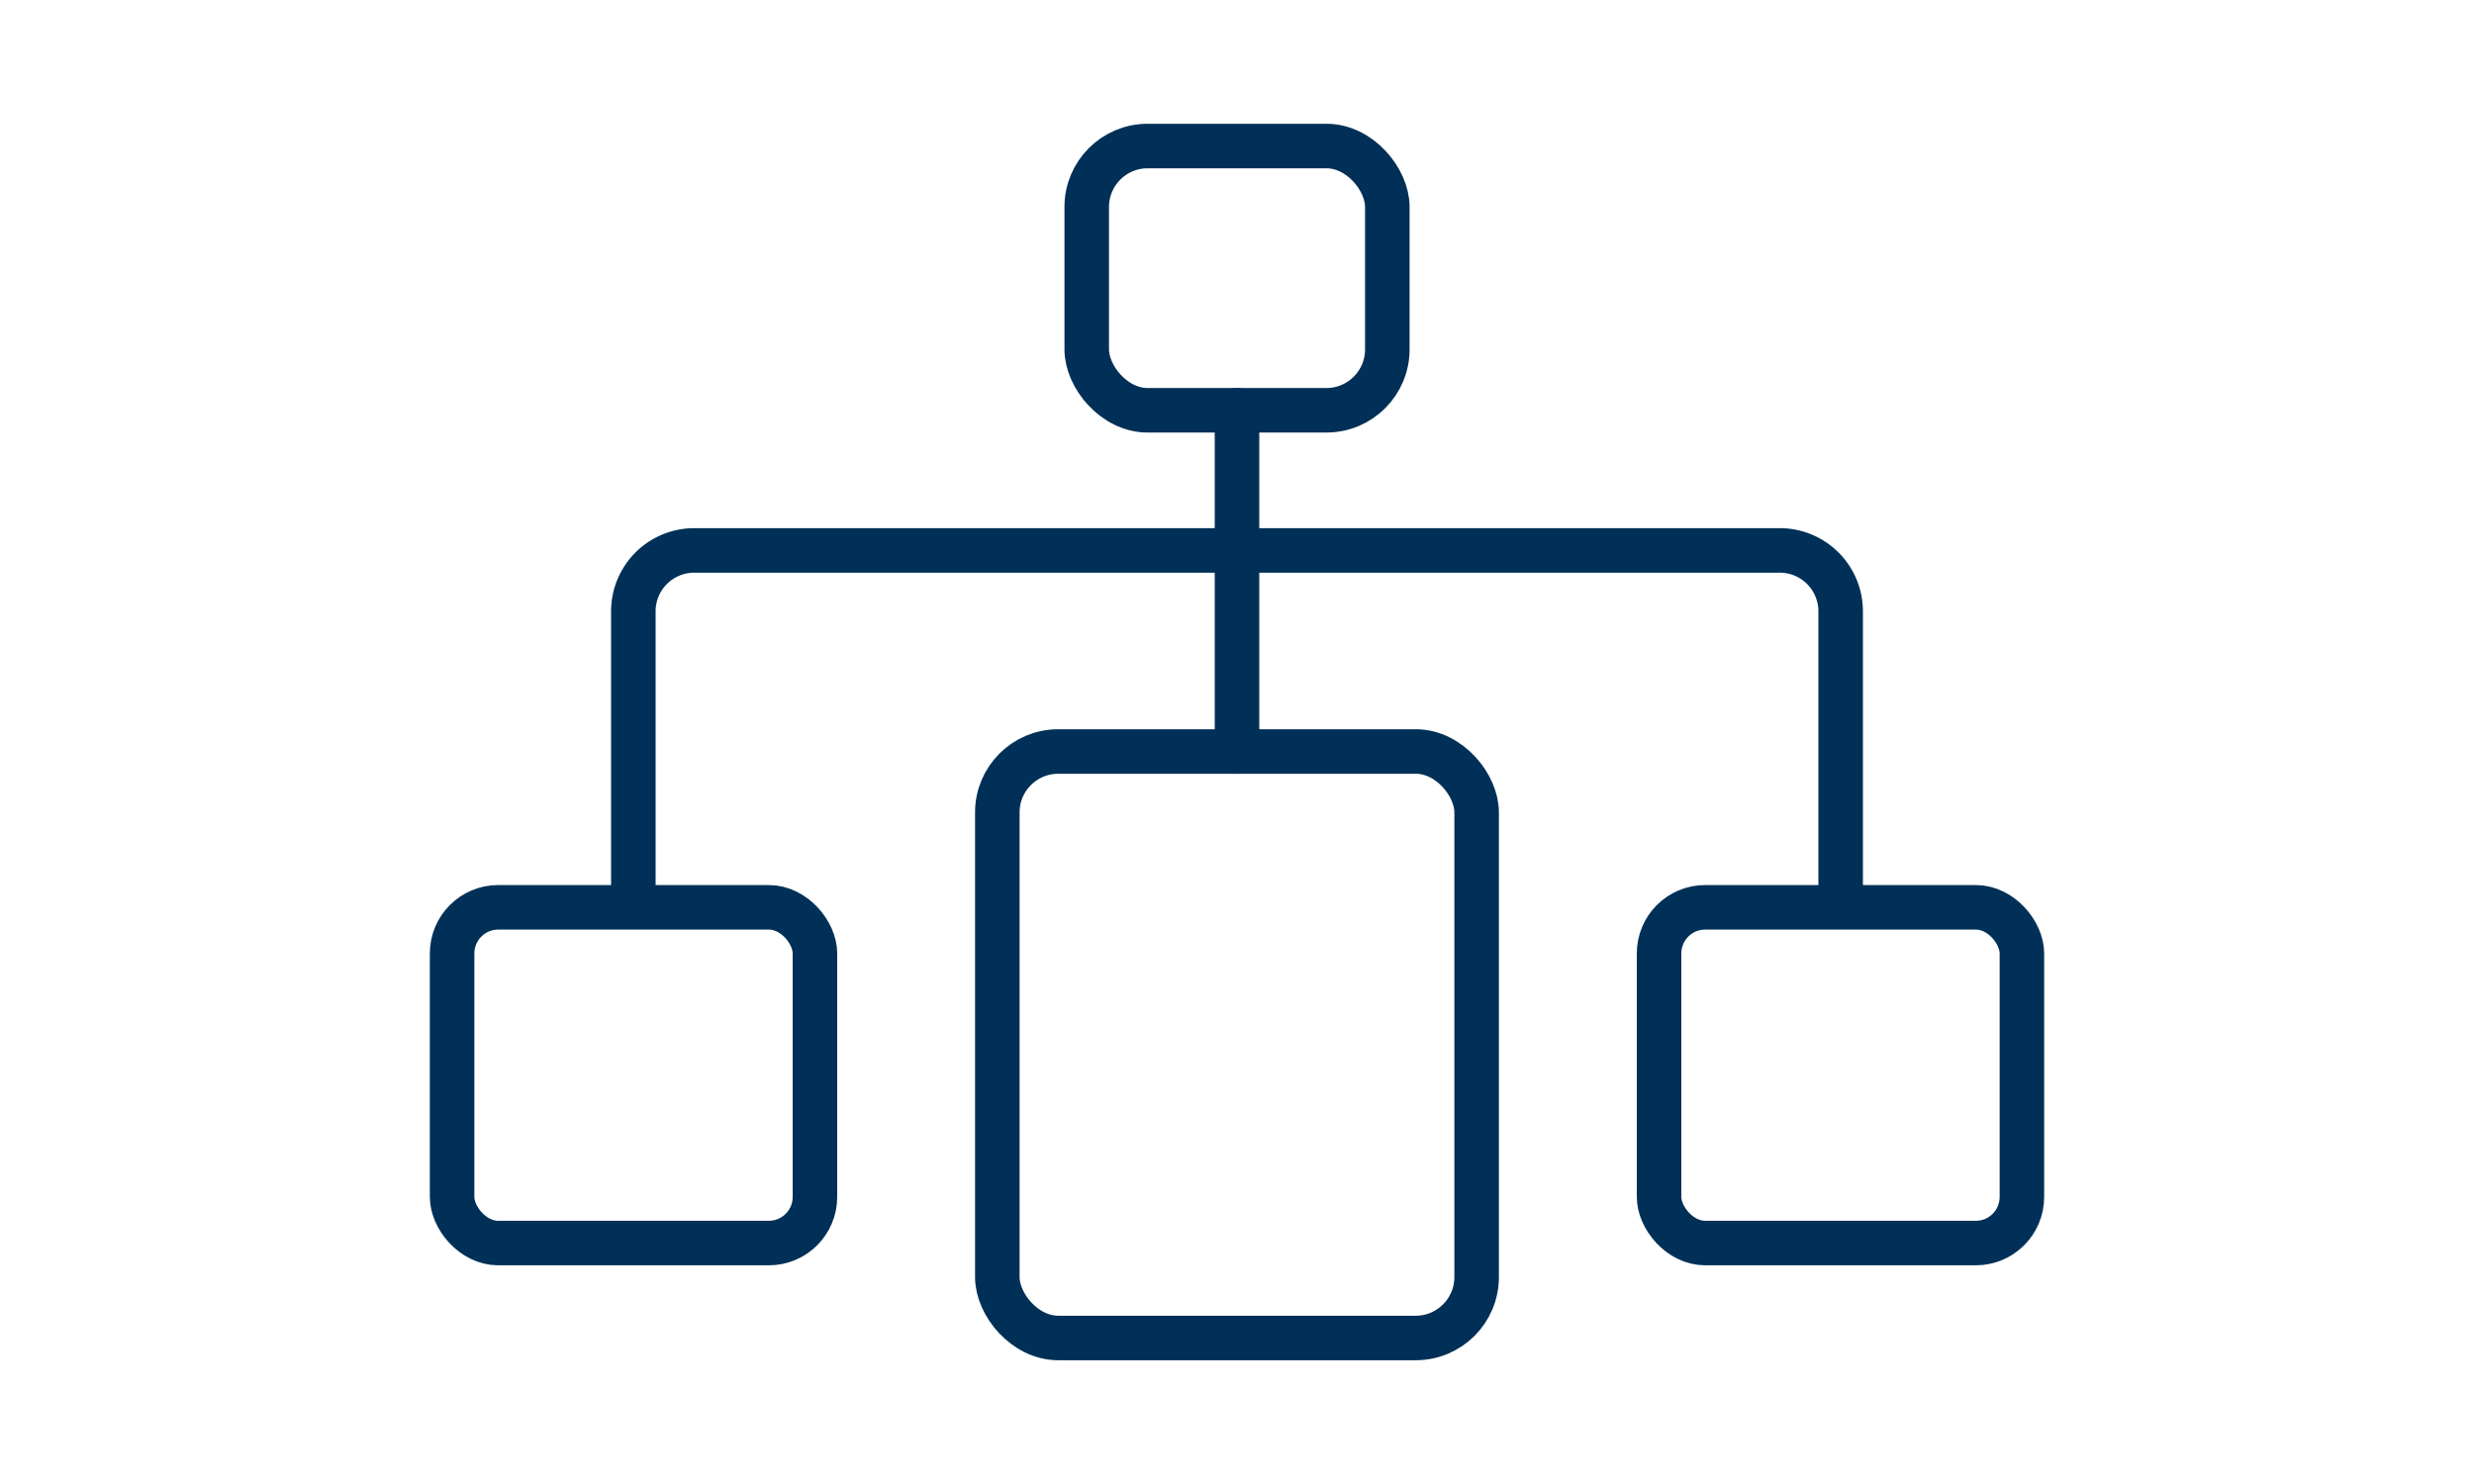 <?xml version="1.0" encoding="UTF-8"?> <svg xmlns="http://www.w3.org/2000/svg" id="Layer_1" data-name="Layer 1" viewBox="0 0 500 300"><defs><style>.cls-1{fill:none;stroke:#003057;stroke-linecap:round;stroke-linejoin:round;stroke-width:9px;}</style></defs><title>gestao-interligacao-lojas</title><rect class="cls-1" x="201.56" y="151.92" width="96.87" height="118.56" rx="12.31" ry="12.31"></rect><rect class="cls-1" x="219.63" y="29.52" width="60.75" height="53.42" rx="12.31" ry="12.31"></rect><path class="cls-1" d="M372,182.18V123.59a12.31,12.31,0,0,0-12.31-12.32H140.34A12.31,12.31,0,0,0,128,123.59v58.59"></path><rect class="cls-1" x="91.37" y="183.42" width="73.33" height="67.87" rx="9.32" ry="9.32"></rect><rect class="cls-1" x="335.3" y="183.42" width="73.33" height="67.87" rx="9.32" ry="9.32"></rect><line class="cls-1" x1="250" y1="151.92" x2="250" y2="82.93"></line></svg> 